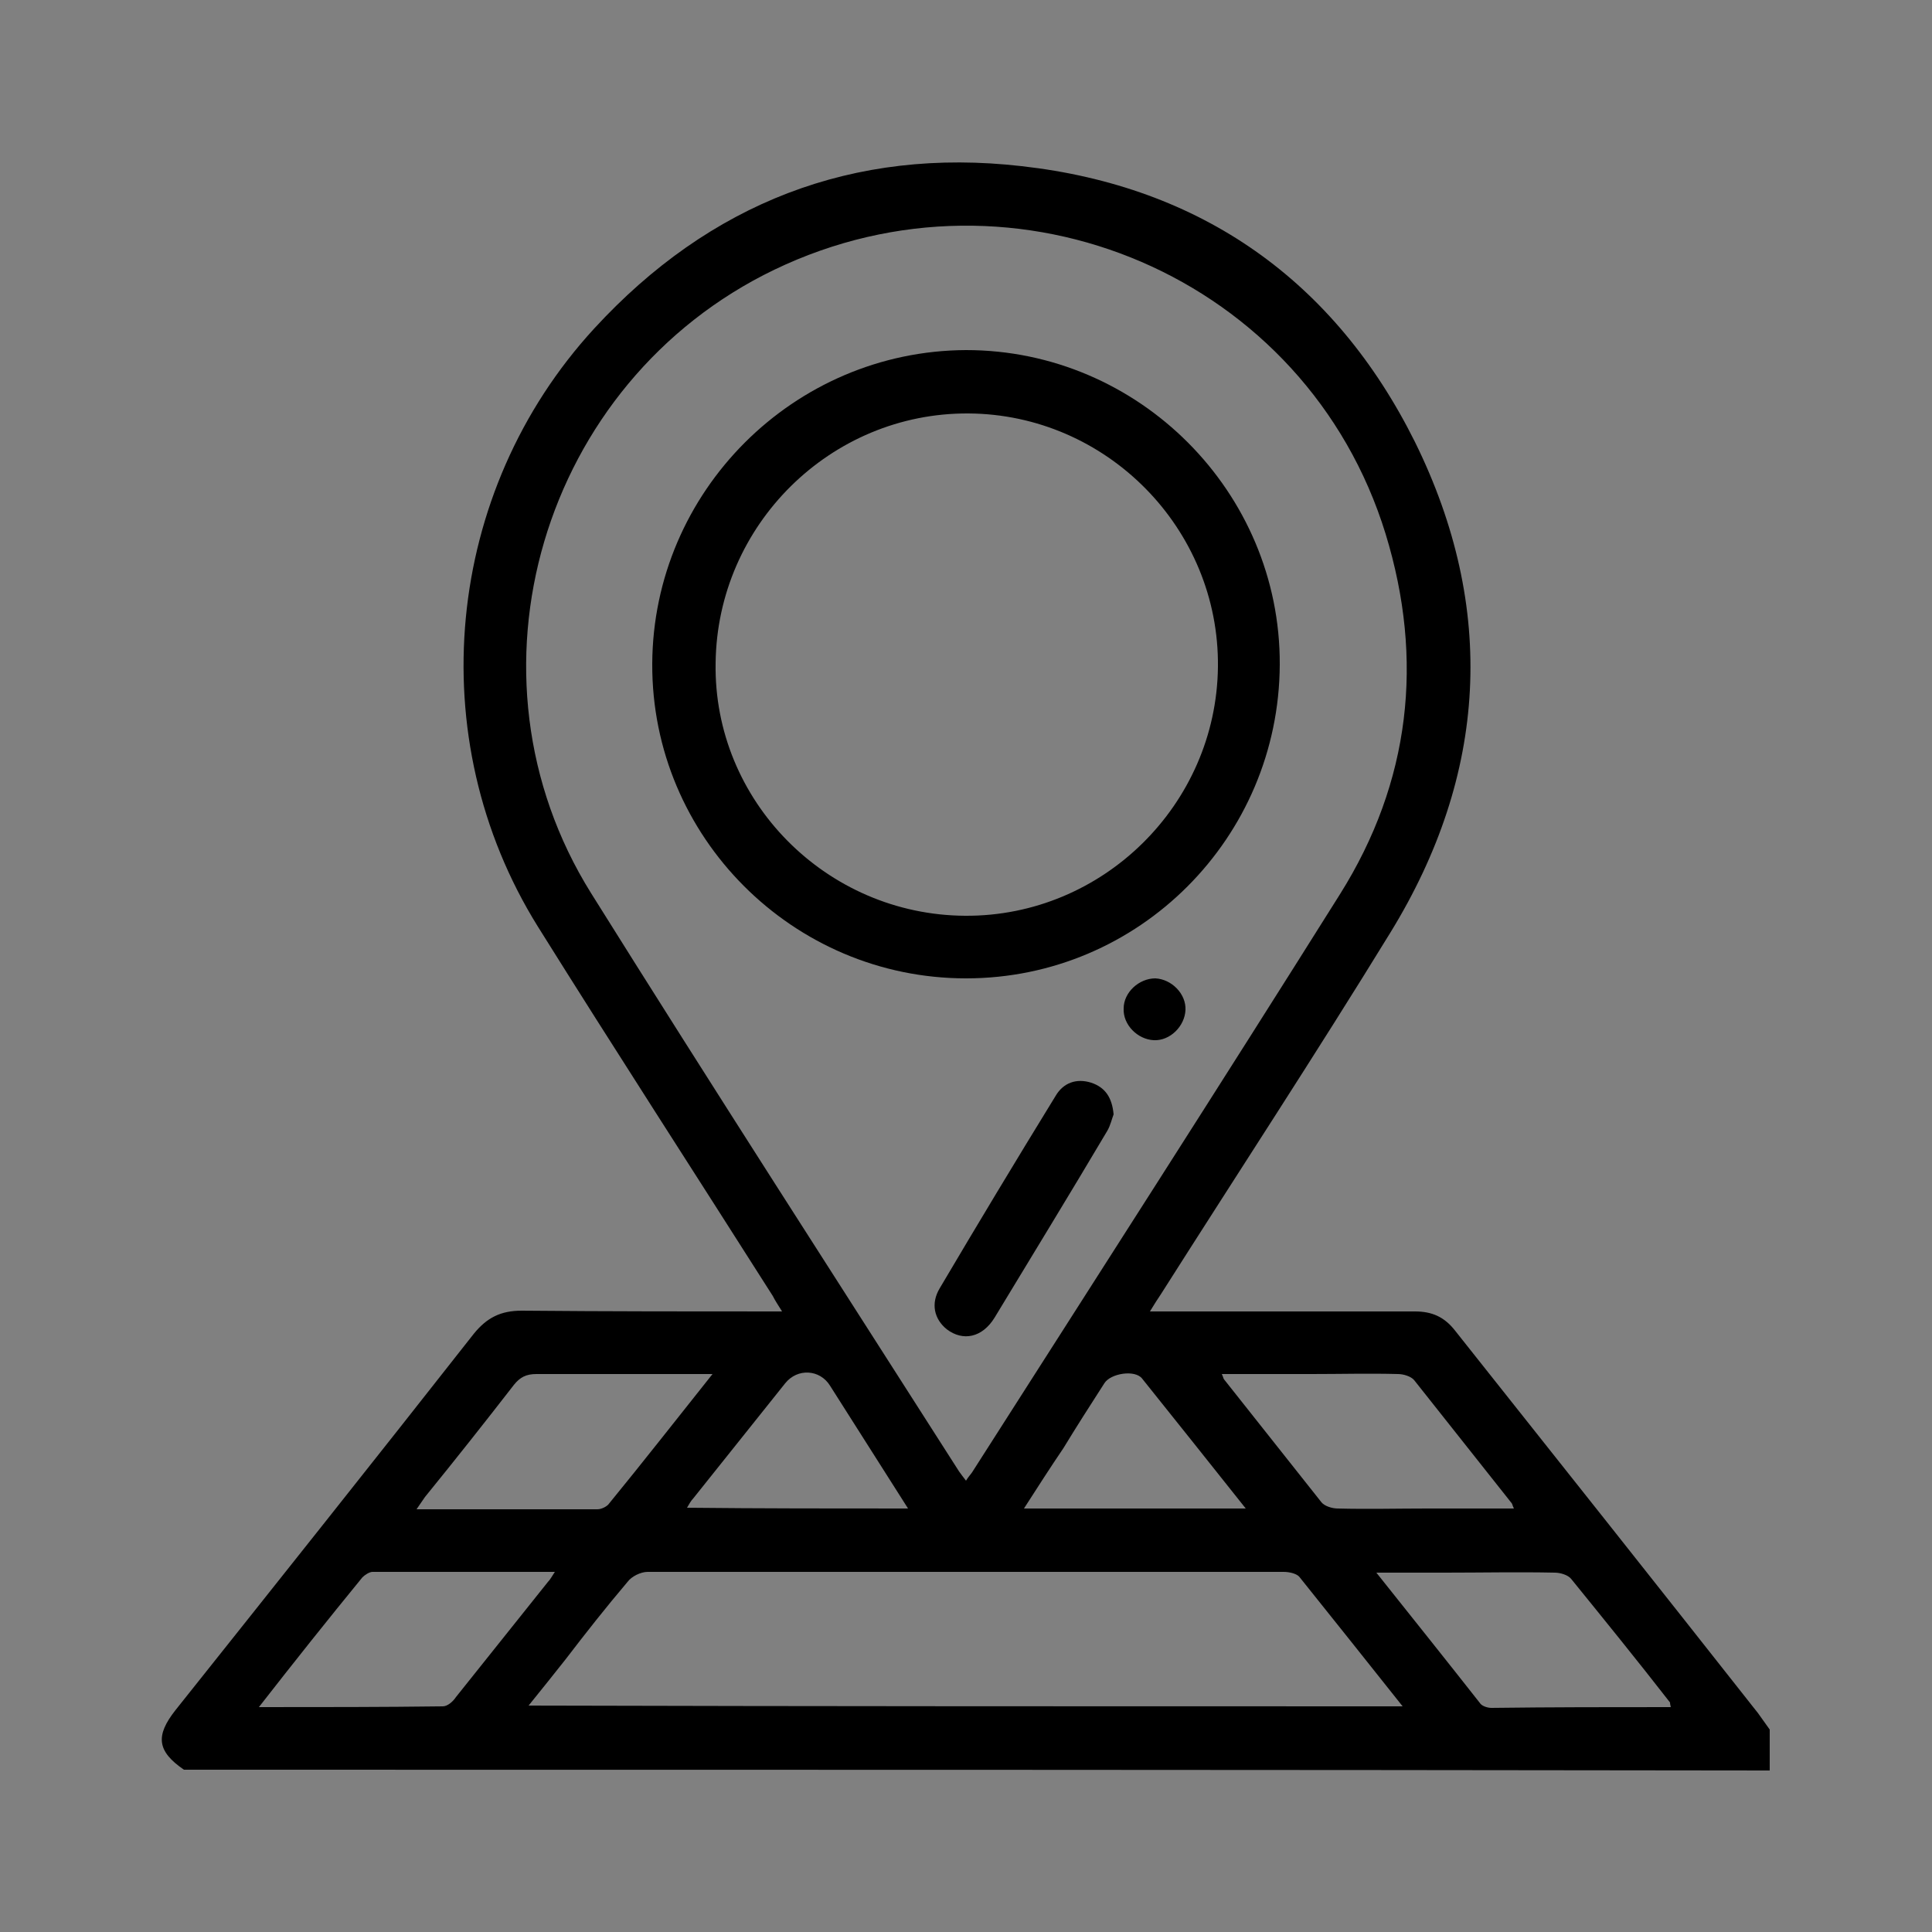 <svg xmlns="http://www.w3.org/2000/svg" xmlns:xlink="http://www.w3.org/1999/xlink" id="Capa_1" x="0px" y="0px" viewBox="0 0 250 250" style="enable-background:new 0 0 250 250;" xml:space="preserve"><rect x="0" y="0" width="250" height="250" fill="#808080" stroke="none"/><style type="text/css">	.st0{fill:#FFFFFF;}</style><g>	<path class="st0" d="M820-137.1l-15.2,69.9c0,0-3.9,10.7,14.1,8.2l10.1-96.3L820-137.1z"></path>	<g>		<path d="M1032.2-62.7c-2,4.6-5.5,6.2-10.5,6c-5.5-0.3-11-0.1-16.5-0.1c-0.7,0-1.5,0-2.4,0c0.2,2.5,0.4,4.7,0.5,6.9   c0.2,5.7-2.9,9-8.7,9.1c-3.5,0-7.1,0-10.6,0c-45.8,0-91.7,0-137.5,0c-3,0-5.6-0.6-8.1-2.2c-5.4-3.3-10.8-6.6-16.4-9.6   c-2.4-1.2-5.3-1.5-8-2c-2.3-0.5-4.6-0.5-6.9-1c-4.4-0.8-7.2-5-6.2-9.5c1.1-5.5,2.3-10.9,3.5-16.3c0.5-2.4,2.1-3.6,4.1-3.2   c2,0.4,3,2.1,2.5,4.6c-1,5.1-2.1,10.2-3.3,15.2c-0.4,1.8,0,2.6,1.8,2.8c2.7,0.3,5.4,0.6,8.4,1c1.5-23.5,3.1-47,4.6-70.4   c-0.2,0-0.3,0-0.5-0.1c-1.4,6.4-2.8,12.7-4.1,19.1c-1.1,5-2.1,10-3.2,15c-0.6,2.6-2,3.9-4.1,3.5c-2.2-0.4-3.2-2.2-2.6-4.9   c5-23.3,10-46.7,15-70c0.9-4.1,1.7-8.3,2.6-12.4c0.7-3,1.6-3.7,4.7-3.7c1.1,0,2,0.1,2.6-1.4c3.9-9.5,14.7-11.8,22.4-4.9   c0.2,0.1,0.4,0.3,0.7,0.5c2.8-2.8,6.1-4.5,10.2-4.5c4,0,7.5,1.5,10.4,4.6c2.9-2.9,6.3-4.6,10.3-4.6c4.1,0,7.4,1.6,10.2,4.5   c8-6.1,12.4-6.1,20.8-0.1c7.8-5.9,13.5-5.9,20.6,0.2c2.8-2.8,6.1-4.5,10.1-4.5c4.1,0,7.5,1.6,10.4,4.6c2.9-2.8,6.2-4.6,10.3-4.6   c4.1,0,7.4,1.6,10.4,4.6c3.3-3.2,7.1-4.9,11.7-4.5c8.8,0.9,14.4,9.6,11.6,18c-0.4,1.3-0.5,3-0.2,4.3c9.5,34.6,19,69.2,28.6,103.8   c0.2,0.7,0.5,1.3,0.8,2C1032.2-65.4,1032.2-64,1032.2-62.7z M995.9-56.7c-1.1,0-1.9,0-2.7,0c-4.9,0-9.8,0-14.7,0   c-2.1,0-3.5-1.4-3.5-3.4c0-1.9,1.4-3.2,3.5-3.4c0.6,0,1.2,0,1.8,0c13.9,0,27.9,0,41.8,0c3.5,0,3.6-0.1,2.7-3.4   c-7.2-26.2-14.5-52.4-21.7-78.6c-0.5-1.9-1.3-2.4-3.2-2.4c-51.8,0.1-103.6,0-155.4,0c-0.8,0-1.6,0-2.7,0c1.3,4.6,2.4,8.9,3.6,13.2   c2.6,9.3,5.1,18.6,7.7,27.9c0.8,2.9-0.6,5-3.2,4.9c-2.1-0.1-2.9-1.5-3.4-3.3c-3.4-12.3-6.8-24.7-10.2-37c-0.2-0.7-0.4-1.4-0.6-2   c0.4,9,1.1,18,1.8,26.9c1.7,22.2,3.4,44.3,5.2,66.5c0.3,3.5,0.3,3.5,3.7,3.5c48.9,0,97.8,0,146.8,0c0.5,0,0.9,0,1.4,0   c1.4,0.1,2.1-0.5,1.9-2C996.3-51.8,996.1-54.1,995.9-56.7z M892.8-178c-4,0-7.5,0.1-11,0c-1.5,0-2.3,0.3-3,1.9   c-2.1,5-6,7.8-11.4,8.4c-2.6,0.3-4.3-0.9-4.5-3c-0.2-2.2,1.1-3.4,3.8-3.7c2.2-0.3,4.1-1.1,5.3-3.5c-1,0-1.6,0-2.1,0   c-3.6,0-7.2,0-10.9,0c-0.4,0.9-0.7,1.6-1,2.4c-2.2,4.8-7.4,8.1-12.2,8c-2-0.1-3.5-1.3-3.6-3.1c-0.1-1.8,0.8-3,2.5-3.5   c0.6-0.2,1.2-0.1,1.8-0.2c2-0.4,3.7-1.2,4.7-3.3c-6,0-11.8,0-17.7,0c1.9,7,3.9,13.8,5.7,20.7c0.5,1.9,1.2,2.5,3.1,2.5   c51.9-0.1,103.8,0,155.6-0.1c0.8,0,1.6-0.1,2.5-0.1c-0.7-2.6-1.3-4.9-2-7.3c-0.7-2.4-1.3-4.7-2-6.8c-2.4,0.5-4.4,1-6.5,1.2   c-2,0.2-3.5-1.4-3.6-3.2c-0.1-1.8,1.2-3.1,3.2-3.5c1.1-0.2,2.2-0.4,3.2-0.8c0.6-0.3,1-1.1,1.5-1.7c-0.7-0.3-1.3-1-2-1   c-2.6-0.1-5.1,0-7.7-0.1c-1.5-0.1-2.2,0.4-2.8,1.8c-2.1,5.1-6.1,7.9-11.6,8.5c-2.5,0.3-4.1-0.9-4.3-2.9c-0.2-2.2,1.1-3.5,3.7-3.8   c2.2-0.3,4.1-1.1,5.4-3.5c-4,0-7.6,0.1-11.3,0c-1.3,0-1.9,0.4-2.4,1.7c-1.9,4.7-5.4,7.5-10.4,8.5c-0.7,0.1-1.3,0.2-2,0.2   c-2.1,0-3.6-1.3-3.7-3.2c-0.1-1.9,1.2-3.3,3.4-3.5c3.3-0.4,4.6-1.2,5.5-3.5c-3.6,0-7.1,0.1-10.6,0c-1.6-0.1-2.3,0.5-2.9,2   c-2,5.1-7.4,8.6-12.4,8.4c-2.7-0.1-4.5-2.6-3.2-4.8c0.6-1,2.1-1.7,3.3-1.9c2.3-0.5,4.2-1.2,5.6-3.6c-4,0-7.6,0.1-11.1,0   c-1.5,0-2.2,0.4-2.8,1.8c-2,4.9-5.9,7.7-11.1,8.5c-2.7,0.4-4.5-0.8-4.8-2.9c-0.3-2.2,1.1-3.5,3.9-3.9c2.1-0.3,4-1.1,5.2-3.5   c-4,0-7.6,0.1-11.3,0c-1.3,0-1.9,0.4-2.4,1.7c-2.1,5.2-6.1,8.1-11.7,8.7c-2.5,0.3-4.2-1.1-4.4-3.2c-0.1-2,1.3-3.3,3.8-3.6   C889.5-174.7,891.3-175.5,892.8-178z M829.7-130.9c-0.1,0-0.3,0-0.4,0.1c-0.8,11.6-1.6,23.1-2.3,34.7c-0.8,11.8-1.6,23.6-2.3,35.4   c0,0.7,0.1,1.9,0.6,2.2c3.4,2.2,6.9,4.1,10.7,6.3C833.8-78.7,831.7-104.8,829.7-130.9z M984-184.6c4.3,0,8.1,0,12,0   c-1.3-2.3-3.3-3.5-5.9-3.6C987.6-188.2,985.6-187.3,984-184.6z M954.5-184.9c-1.5-2.4-3.5-3.3-5.9-3.3c-2.3,0-4.3,0.9-5.6,3.3   C946.9-184.9,950.5-184.9,954.5-184.9z M975.2-184.8c-1.7-2.5-3.8-3.5-6.3-3.3c-2.2,0.1-4.1,1-5.3,3.3   C967.5-184.8,971.1-184.8,975.2-184.8z M922.5-184.9c3.8,0,7.5,0,11.4,0C930.5-189.3,925.1-189.2,922.5-184.9z M872.1-184.8   c-3.4-4.5-9.4-4.4-11.4,0C864.4-184.8,868.1-184.8,872.1-184.8z M851.6-184.8c-1.6-2.4-3.6-3.5-6.2-3.4c-2.3,0.1-4.3,1-5.5,3.4   C843.8-184.8,847.5-184.8,851.6-184.8z M913.4-184.8c-1.7-2.5-3.7-3.5-6.3-3.3c-2.2,0.1-4.1,1-5.4,3.3   C905.7-184.8,909.3-184.8,913.4-184.8z M892.7-184.8c-1.5-2.5-3.6-3.4-6-3.4c-2.3,0.1-4.3,1-5.6,3.4   C885-184.8,888.6-184.8,892.7-184.8z"></path>		<path class="st0" d="M995.9-56.7c0.2,2.6,0.3,4.9,0.6,7.3c0.1,1.5-0.5,2.1-1.9,2c-0.5,0-0.9,0-1.4,0c-48.9,0-97.8,0-146.8,0   c-3.4,0-3.4,0-3.7-3.5c-1.7-22.2-3.4-44.3-5.2-66.5c-0.7-8.9-1.4-17.9-1.8-26.9c0.2,0.7,0.4,1.4,0.6,2c3.4,12.3,6.9,24.6,10.2,37   c0.5,1.8,1.3,3.2,3.4,3.3c2.6,0.1,4-2,3.2-4.9c-2.5-9.3-5.1-18.6-7.7-27.9c-1.2-4.3-2.3-8.5-3.6-13.2c1.1,0,1.9,0,2.7,0   c51.8,0,103.6,0,155.4,0c1.9,0,2.7,0.6,3.2,2.4c7.2,26.2,14.4,52.4,21.7,78.6c0.9,3.3,0.8,3.4-2.7,3.4c-13.9,0-27.9,0-41.8,0   c-0.6,0-1.2,0-1.8,0c-2.1,0.1-3.5,1.5-3.5,3.4c0,1.9,1.3,3.3,3.5,3.4c4.9,0.1,9.8,0,14.7,0C994-56.7,994.8-56.7,995.9-56.7z    M913.7-56.7c15.5,0,30.9,0,46.4,0c0.8,0,1.5,0,2.3,0c1.9-0.2,3-1.4,3.1-3.3c0-1.9-1.1-3.1-3-3.4c-0.7-0.1-1.5-0.1-2.3-0.1   c-30.5,0-61.1,0-91.6,0c-0.6,0-1.3,0.2-1.8,0c-0.8-0.4-1.7-0.9-2-1.6c-0.8-2-1.2-4.2-1.8-6.3c-1.7-6.2-3.3-12.4-5.2-18.5   c-0.4-1.2-1.7-2.5-2.9-2.9c-0.8-0.3-2.6,0.6-3.1,1.4c-0.6,0.9-0.6,2.5-0.3,3.6c2.1,7.9,4.3,15.8,6.5,23.7c1.5,5.4,4,7.3,9.6,7.3   C883-56.7,898.3-56.7,913.7-56.7z M873.7-138.7c-2.3,0-4.7-0.1-7,0c-5.3,0.2-8.9,5-7.4,10c1.9,6.3,3.9,12.5,6,18.7   c1,3,3.2,5.1,6.5,5.2c5.2,0.2,10.4,0.3,15.6,0c4.8-0.3,7.9-5.1,6.6-9.7c-1.9-6.4-3.9-12.8-6.1-19.1c-1.2-3.4-3.9-5.1-7.5-5.2   C878.1-138.7,875.9-138.7,873.7-138.7z M878.3-96.6c-2.6,0-4.1,2-3.5,4.4c1.3,5,2.7,10,4.1,15c0.6,2,2.4,2.9,4.3,2.3   c1.7-0.5,2.7-2.3,2.2-4.2c-1.3-5-2.7-10-4.2-15C880.8-95.7,879.7-96.6,878.3-96.6z M892.8-74.8c3.1,0,4.7-1.7,4.2-4.1   c-0.5-2.6-1.3-5.3-2.1-7.8c-0.6-1.9-2.3-2.7-4.1-2.2c-1.7,0.5-2.8,2.2-2.3,4.1c0.6,2.6,1.2,5.1,2.2,7.6   C891-76.1,892.3-75.3,892.8-74.8z M968.6-130.5c1.1,0,2.3,0.1,3.4,0c1.9-0.2,3-1.3,3.1-3.2c0.1-1.8-1.2-3.3-3.1-3.4   c-2.2-0.1-4.5-0.1-6.7,0c-1.9,0.1-3,1.4-3.1,3.2c-0.1,1.8,1.3,3.3,3.1,3.5C966.4-130.5,967.5-130.5,968.6-130.5z M989.8-130.5   C989.8-130.5,989.8-130.5,989.8-130.5c1.1,0,2.3,0.1,3.4,0c1.9-0.2,3.3-1.7,3.2-3.4c-0.1-1.9-1.2-3.1-3.1-3.3   c-2.2-0.2-4.5-0.1-6.7,0c-1.9,0.1-3.2,1.6-3.2,3.4c0,1.8,1.4,3.2,3.3,3.3C987.7-130.5,988.7-130.5,989.8-130.5z M973-112   c1.2,0,2.4,0.1,3.6,0c1.9-0.3,2.9-1.4,3-3.3c0.1-1.8-1.3-3.3-3.2-3.3c-2.2-0.1-4.3-0.1-6.5,0c-1.9,0.1-3.3,1.6-3.3,3.3   c0.1,1.9,1.2,3.1,3,3.3C970.8-111.9,971.9-112,973-112z M977.5-93.5C977.5-93.5,977.5-93.5,977.5-93.5c1.2,0,2.4,0.1,3.6-0.1   c1.9-0.3,3-1.4,3-3.4c0.1-1.8-1.4-3.2-3.3-3.3c-2.1-0.1-4.2-0.1-6.3,0c-2,0.1-3.3,1.5-3.4,3.2c0,1.8,1.3,3.3,3.2,3.5   C975.4-93.4,976.5-93.5,977.5-93.5z M947.5-137.3c-1.1,0-2.3-0.1-3.4,0c-1.9,0.2-3.3,1.7-3.2,3.4c0.1,1.9,1.2,3.1,3.1,3.3   c2.3,0.1,4.5,0.2,6.8,0c1.9-0.1,3-1.3,3.1-3.3c0.1-1.8-1.3-3.2-3.2-3.4C949.7-137.4,948.6-137.3,947.5-137.3z M994.4-118.8   c-1.1,0-2.3-0.1-3.4,0c-1.9,0.2-3,1.2-3.2,3.1c-0.2,1.8,1.1,3.4,3,3.5c2.3,0.2,4.7,0.2,7,0c1.9-0.2,2.9-1.5,3-3.3   c0.1-1.8-1.4-3.2-3.3-3.3C996.5-118.8,995.5-118.8,994.4-118.8z M959.7-81.7C959.7-81.7,959.7-81.7,959.7-81.7   c-1.2,0-2.4-0.1-3.6,0c-1.9,0.2-2.8,1.4-2.9,3.2c-0.1,1.7,0.8,3.1,2.5,3.3c2.6,0.3,5.3,0.3,7.9,0c1.8-0.2,2.7-1.6,2.6-3.4   c-0.1-1.8-1.2-2.9-3-3.1C961.9-81.8,960.8-81.7,959.7-81.7z M952-112c1.1,0,2.3,0.1,3.4,0c1.9-0.2,3.2-1.7,3.1-3.5   c-0.2-1.9-1.3-3.1-3.2-3.1c-2.2-0.1-4.4-0.1-6.6,0c-1.9,0.1-3,1.3-3.2,3.2c-0.2,1.8,1.2,3.3,3.1,3.5   C949.7-111.9,950.9-112,952-112z M980.8-75C980.8-75.1,980.8-75.1,980.8-75c1.2,0,2.4,0.1,3.6-0.1c1.9-0.3,3-1.6,2.9-3.5   c-0.1-1.9-1.2-3.1-3.2-3.2c-2.2-0.1-4.4-0.1-6.6,0c-1.9,0.1-3,1.3-3.2,3.1c-0.2,1.8,1.1,3.3,3.1,3.5C978.5-74.9,979.6-75,980.8-75   z M956.7-100.2C956.7-100.2,956.7-100.3,956.7-100.2c-1.1,0-2.3,0-3.4,0c-2,0.1-3.1,1.2-3.3,3.1c-0.2,1.9,0.9,3.3,2.8,3.5   c2.5,0.2,5,0.2,7.4,0c1.9-0.2,2.9-1.6,2.7-3.6c-0.2-1.8-1.3-2.9-3.1-3C958.8-100.3,957.7-100.2,956.7-100.2z M999-100.3   c-1.1,0-2.3-0.1-3.4,0c-1.9,0.1-3.1,1.2-3.2,3.1c-0.1,2,1,3.3,2.8,3.5c2.4,0.2,4.8,0.2,7.2,0c1.9-0.2,3-1.5,2.9-3.4   c-0.1-1.9-1.2-3.1-3.2-3.2C1001.1-100.3,1000-100.2,999-100.3z M1001.9-81.7c-1.1,0-2.3-0.1-3.4,0c-1.8,0.2-2.9,1.2-3,3.1   c-0.1,1.9,0.9,3.3,2.8,3.5c2.5,0.2,5,0.2,7.4,0c1.8-0.2,2.8-1.5,2.7-3.3c-0.1-1.9-1.1-3.1-3.1-3.2   C1004.2-81.8,1003.1-81.7,1001.9-81.7z M938.4-81.7C938.4-81.7,938.4-81.7,938.4-81.7c-1.1,0-2.3-0.1-3.4,0   c-1.9,0.1-2.9,1.3-3,3.1c-0.1,1.9,0.9,3.3,2.8,3.5c2.5,0.2,5,0.2,7.4,0c1.9-0.2,2.9-1.6,2.7-3.6c-0.2-1.8-1.3-2.9-3.1-3   C940.7-81.8,939.5-81.7,938.4-81.7z M905.2-137.3C905.2-137.3,905.2-137.3,905.2-137.3c-1.2,0-2.4-0.1-3.6,0   c-1.7,0.3-2.9,1.3-2.9,3.2c-0.1,2,1,3.2,2.9,3.4c2.3,0.2,4.7,0.2,7,0c1.9-0.1,3-1.4,3-3.3c0-1.9-1.1-3.1-3-3.4   C907.4-137.4,906.3-137.3,905.2-137.3z M914.1-93.5C914.1-93.5,914.1-93.5,914.1-93.5c1.2,0,2.4,0.1,3.6-0.1   c1.9-0.3,3-1.5,2.9-3.5c-0.1-1.9-1.2-3.1-3.1-3.2c-2.2-0.1-4.4-0.1-6.5,0c-1.9,0.1-3,1.2-3.2,3.1c-0.1,1.9,1.1,3.3,3,3.6   C911.8-93.4,912.9-93.5,914.1-93.5z M917.2-81.7c-1.1,0-2.3-0.1-3.4,0c-1.8,0.1-2.9,1.2-3,3c-0.2,1.9,0.8,3.3,2.7,3.5   c2.5,0.2,5,0.2,7.4,0c1.9-0.2,2.9-1.6,2.7-3.5c-0.1-1.8-1.2-2.9-3-3C919.5-81.8,918.4-81.7,917.2-81.7z M926.4-137.3   c-1.1,0-2.3-0.1-3.4,0c-1.9,0.2-3.3,1.6-3.2,3.4c0.1,1.9,1.2,3.1,3.1,3.3c2.2,0.1,4.5,0.2,6.8,0c1.9-0.1,3-1.3,3-3.3   c0.1-1.8-1.2-3.2-3.2-3.4C928.5-137.4,927.4-137.3,926.4-137.3z M930.9-118.8c-1.1,0-2.3-0.1-3.4,0c-1.9,0.1-3.1,1.2-3.2,3.2   c-0.1,1.9,1,3.3,2.8,3.5c2.4,0.2,4.8,0.2,7.2,0c1.8-0.2,2.9-1.5,2.8-3.5c-0.1-1.9-1.3-3-3.2-3.2C933-118.8,932-118.8,930.9-118.8z    M935.3-100.3C935.3-100.3,935.3-100.2,935.3-100.3c-1.1,0-2.3-0.1-3.4,0c-1.8,0.1-2.9,1.2-3.1,3c-0.2,1.9,0.8,3.4,2.7,3.6   c2.5,0.3,5,0.3,7.4,0c1.9-0.2,2.9-1.5,2.8-3.5c-0.1-1.9-1.3-3-3.2-3.1C937.5-100.3,936.4-100.3,935.3-100.3z M909.5-112   c1.1,0,2.3,0.1,3.4,0c1.9-0.2,3.2-1.6,3.2-3.4c0-1.8-1.3-3.2-3.3-3.3c-2.1-0.1-4.2-0.1-6.3,0c-2,0.1-3.3,1.4-3.3,3.3   c0,1.9,1.2,3.2,3.2,3.4C907.4-111.9,908.4-112,909.5-112z"></path>		<path class="st0" d="M892.8-178c-1.5,2.4-3.3,3.3-5.5,3.5c-2.5,0.3-3.9,1.6-3.8,3.6c0.1,2.1,1.8,3.4,4.4,3.2   c5.6-0.6,9.6-3.5,11.7-8.7c0.5-1.2,1.1-1.7,2.4-1.7c3.7,0.1,7.3,0,11.3,0c-1.3,2.4-3.1,3.2-5.2,3.5c-2.8,0.4-4.2,1.7-3.9,3.9   c0.3,2.1,2.1,3.3,4.8,2.9c5.3-0.7,9.1-3.5,11.1-8.5c0.6-1.5,1.3-1.9,2.8-1.8c3.5,0.1,7.1,0,11.1,0c-1.4,2.4-3.3,3.1-5.6,3.6   c-1.2,0.3-2.6,1-3.3,1.9c-1.4,2.2,0.4,4.7,3.2,4.8c5,0.2,10.3-3.3,12.4-8.4c0.6-1.5,1.3-2,2.9-2c3.5,0.1,7,0,10.6,0   c-1,2.3-2.2,3.1-5.5,3.5c-2.1,0.3-3.4,1.7-3.4,3.5c0.1,1.9,1.6,3.2,3.7,3.2c0.7,0,1.4-0.1,2-0.2c5-1,8.5-3.8,10.4-8.5   c0.5-1.3,1.1-1.7,2.4-1.7c3.7,0.1,7.3,0,11.3,0c-1.3,2.4-3.2,3.2-5.4,3.5c-2.7,0.3-4,1.7-3.7,3.8c0.2,2,1.8,3.2,4.3,2.9   c5.5-0.6,9.5-3.4,11.6-8.5c0.6-1.4,1.3-1.9,2.8-1.8c2.6,0.1,5.1,0,7.7,0.1c0.7,0,1.4,0.6,2,1c-0.5,0.6-0.8,1.4-1.5,1.7   c-1,0.5-2.1,0.6-3.2,0.8c-2,0.3-3.3,1.7-3.2,3.5c0.1,1.9,1.6,3.4,3.6,3.2c2.1-0.2,4.1-0.7,6.5-1.2c0.6,2.1,1.3,4.5,2,6.8   c0.6,2.3,1.3,4.6,2,7.3c-0.9,0-1.7,0.1-2.5,0.1c-51.9,0-103.8,0-155.6,0.1c-2,0-2.7-0.6-3.1-2.5c-1.8-6.8-3.7-13.6-5.7-20.7   c6,0,11.7,0,17.7,0c-1,2-2.7,2.9-4.7,3.3c-0.6,0.1-1.2,0-1.8,0.2c-1.7,0.5-2.6,1.7-2.5,3.5c0.1,1.8,1.6,3,3.6,3.1   c4.8,0.2,10-3.2,12.2-8c0.3-0.7,0.7-1.5,1-2.4c3.6,0,7.2,0,10.9,0c0.6,0,1.2,0,2.1,0c-1.3,2.4-3.1,3.2-5.3,3.5   c-2.7,0.3-4,1.6-3.8,3.7c0.2,2.1,1.8,3.3,4.5,3c5.4-0.6,9.3-3.4,11.4-8.4c0.7-1.6,1.5-1.9,3-1.9C885.3-177.9,888.8-178,892.8-178z   "></path>		<path class="st0" d="M829.7-130.9c2,26.1,4.1,52.2,6.2,78.7c-3.8-2.2-7.3-4.2-10.7-6.3c-0.5-0.3-0.6-1.4-0.6-2.2   c0.7-11.8,1.5-23.6,2.3-35.4c0.8-11.6,1.6-23.1,2.3-34.7C829.4-130.9,829.5-130.9,829.7-130.9z"></path>		<path d="M913.7-56.7c-15.4,0-30.8,0-46.1,0c-5.6,0-8.1-1.9-9.6-7.3c-2.2-7.9-4.4-15.8-6.5-23.7c-0.3-1.1-0.3-2.7,0.3-3.6   c0.6-0.9,2.3-1.7,3.1-1.4c1.2,0.4,2.6,1.7,2.9,2.9c1.9,6.1,3.5,12.3,5.2,18.5c0.6,2.1,1.1,4.3,1.8,6.3c0.3,0.7,1.2,1.2,2,1.6   c0.5,0.2,1.2,0,1.8,0c30.5,0,61.1,0,91.6,0c0.8,0,1.5-0.1,2.3,0.1c1.9,0.3,3,1.5,3,3.4c0,1.9-1.2,3.1-3.1,3.3   c-0.7,0.1-1.5,0-2.3,0C944.6-56.7,929.2-56.7,913.7-56.7z"></path>		<path d="M873.7-138.7c2.2,0,4.4,0,6.6,0c3.6,0.1,6.3,1.8,7.5,5.2c2.2,6.3,4.2,12.7,6.1,19.1c1.3,4.6-1.9,9.3-6.6,9.7   c-5.2,0.3-10.4,0.2-15.6,0c-3.2-0.1-5.4-2.2-6.5-5.2c-2.1-6.2-4.1-12.4-6-18.7c-1.5-5,2.2-9.9,7.4-10   C869-138.7,871.4-138.7,873.7-138.7z M873.6-131.9c-2,0-3.9,0-5.9,0c-1.5,0-2.3,0.5-1.7,2.2c1.8,5.6,3.6,11.3,5.5,16.9   c0.2,0.6,1.2,1.4,1.9,1.5c4.1,0.1,8.3,0.1,12.4,0.1c1.4,0,1.9-0.7,1.4-2.1c-1.8-5.6-3.6-11.3-5.5-16.9c-0.2-0.7-1.4-1.4-2.2-1.5   C877.5-132,875.5-131.9,873.6-131.9z"></path>		<path d="M878.3-96.6c1.4,0,2.5,0.9,3,2.6c1.4,5,2.8,10,4.2,15c0.5,1.9-0.5,3.6-2.2,4.2c-1.8,0.6-3.7-0.3-4.3-2.3   c-1.5-5-2.9-10-4.1-15C874.2-94.7,875.7-96.6,878.3-96.6z"></path>		<path d="M892.8-74.8c-0.5-0.5-1.8-1.3-2.2-2.4c-1-2.4-1.6-5-2.2-7.6c-0.5-1.9,0.6-3.6,2.3-4.1c1.8-0.5,3.5,0.3,4.1,2.2   c0.8,2.6,1.6,5.2,2.1,7.8C897.4-76.5,895.9-74.8,892.8-74.8z"></path>		<path d="M968.6-130.5c-1.1,0-2.3,0.1-3.4,0c-1.9-0.2-3.3-1.7-3.1-3.5c0.2-1.9,1.2-3.1,3.1-3.2c2.2-0.1,4.5-0.1,6.7,0   c1.9,0.1,3.3,1.7,3.1,3.4c-0.1,1.9-1.2,3-3.1,3.2C970.9-130.4,969.8-130.5,968.6-130.5z"></path>		<path d="M989.8-130.5c-1,0-2.1,0.1-3.1,0c-1.9-0.1-3.3-1.5-3.3-3.3c0-1.8,1.3-3.3,3.2-3.4c2.2-0.1,4.5-0.1,6.7,0   c1.9,0.1,3,1.4,3.1,3.3c0.1,1.7-1.3,3.2-3.2,3.4C992-130.5,990.9-130.5,989.8-130.5C989.8-130.5,989.8-130.5,989.8-130.5z"></path>		<path d="M973-112c-1.1,0-2.3,0.1-3.4,0c-1.9-0.3-2.9-1.5-3-3.3c-0.1-1.8,1.3-3.3,3.3-3.3c2.2-0.1,4.3-0.1,6.5,0   c1.9,0.1,3.3,1.6,3.2,3.3c-0.1,1.9-1.2,3.1-3,3.3C975.4-111.9,974.2-112,973-112z"></path>		<path d="M977.5-93.5c-1.1,0-2.1,0.1-3.2,0c-1.9-0.2-3.3-1.7-3.2-3.5c0-1.8,1.4-3.2,3.4-3.2c2.1-0.1,4.2-0.1,6.3,0   c1.9,0.1,3.4,1.5,3.3,3.3c-0.1,1.9-1.2,3.1-3,3.4C979.9-93.4,978.7-93.5,977.5-93.5C977.5-93.5,977.5-93.5,977.5-93.5z"></path>		<path d="M947.5-137.3c1.1,0,2.1-0.1,3.2,0c2,0.2,3.3,1.6,3.2,3.4c-0.1,1.9-1.2,3.2-3.1,3.3c-2.2,0.2-4.5,0.1-6.8,0   c-1.9-0.1-3-1.4-3.1-3.3c-0.1-1.8,1.3-3.3,3.2-3.4C945.3-137.4,946.4-137.3,947.5-137.3z"></path>		<path d="M994.4-118.8c1,0,2.1-0.1,3.1,0c1.9,0.1,3.4,1.6,3.3,3.3c-0.1,1.9-1.1,3.2-3,3.3c-2.3,0.2-4.6,0.2-7,0   c-1.9-0.1-3.2-1.7-3-3.5c0.2-1.9,1.3-3,3.2-3.1C992.2-118.8,993.3-118.8,994.4-118.8z"></path>		<path d="M959.7-81.7c1.1,0,2.3-0.1,3.4,0c1.8,0.2,2.9,1.3,3,3.1c0.1,1.8-0.8,3.3-2.6,3.4c-2.6,0.2-5.3,0.2-7.9,0   c-1.7-0.2-2.6-1.6-2.5-3.3c0.1-1.8,1.1-3,2.9-3.2C957.2-81.8,958.5-81.7,959.7-81.7C959.7-81.7,959.7-81.7,959.7-81.7z"></path>		<path d="M952-112c-1.1,0-2.3,0.1-3.4,0c-1.9-0.2-3.3-1.8-3.1-3.5c0.2-1.9,1.3-3.1,3.2-3.2c2.2-0.1,4.4-0.1,6.6,0   c1.9,0.1,3,1.2,3.2,3.1c0.2,1.8-1.1,3.3-3.1,3.5C954.3-111.9,953.1-112,952-112z"></path>		<path d="M980.8-75c-1.1,0-2.3,0.1-3.4,0c-1.9-0.2-3.3-1.7-3.1-3.5c0.2-1.9,1.3-3.1,3.2-3.1c2.2-0.1,4.4-0.1,6.6,0   c2,0.1,3.1,1.3,3.2,3.2c0.1,1.9-1,3.2-2.9,3.5C983.2-74.9,982-75.1,980.8-75C980.8-75.1,980.8-75.1,980.8-75z"></path>		<path d="M956.7-100.2c1.1,0,2.1-0.1,3.2,0c1.8,0.2,2.9,1.2,3.1,3c0.2,1.9-0.9,3.4-2.7,3.6c-2.5,0.3-5,0.3-7.4,0   c-1.9-0.2-2.9-1.6-2.8-3.5c0.2-1.9,1.3-3,3.3-3.1C954.4-100.3,955.6-100.3,956.7-100.2C956.7-100.3,956.7-100.2,956.7-100.2z"></path>		<path d="M999-100.3c1.1,0,2.1-0.1,3.2,0c2,0.1,3.1,1.3,3.2,3.2c0.1,1.9-1,3.3-2.9,3.4c-2.4,0.2-4.8,0.2-7.2,0   c-1.9-0.2-3-1.5-2.8-3.5c0.1-1.9,1.3-3,3.2-3.1C996.7-100.3,997.8-100.3,999-100.3z"></path>		<path d="M1001.9-81.7c1.1,0,2.3-0.1,3.4,0c2,0.1,3,1.4,3.1,3.2c0.1,1.8-1,3.2-2.7,3.3c-2.5,0.2-5,0.2-7.4,0   c-1.9-0.2-2.9-1.6-2.8-3.5c0.1-1.8,1.2-2.9,3-3.1C999.7-81.8,1000.8-81.7,1001.9-81.7z"></path>		<path d="M938.4-81.7c1.1,0,2.3-0.1,3.4,0c1.8,0.1,2.9,1.2,3.1,3c0.2,1.9-0.8,3.4-2.7,3.6c-2.5,0.3-5,0.3-7.4,0   c-1.9-0.2-2.9-1.6-2.8-3.5c0.1-1.8,1.2-2.9,3-3.1C936.1-81.8,937.3-81.7,938.4-81.7C938.4-81.7,938.4-81.7,938.4-81.7z"></path>		<path d="M905.2-137.3c1.1,0,2.3-0.1,3.4,0c1.9,0.3,3,1.4,3,3.4c0,1.9-1.1,3.2-3,3.3c-2.3,0.2-4.7,0.2-7,0   c-1.9-0.2-2.9-1.5-2.9-3.4c0.1-1.9,1.2-2.9,2.9-3.2C902.7-137.4,904-137.3,905.2-137.3C905.2-137.3,905.2-137.3,905.2-137.3z"></path>		<path d="M914.1-93.5c-1.1,0-2.3,0.1-3.4,0c-1.9-0.2-3.2-1.7-3-3.6c0.2-1.9,1.3-3,3.2-3.1c2.2-0.1,4.4-0.1,6.5,0   c1.9,0.1,3,1.3,3.1,3.2c0.1,2-1,3.1-2.9,3.5C916.5-93.4,915.3-93.6,914.1-93.5C914.1-93.5,914.1-93.5,914.1-93.5z"></path>		<path d="M917.2-81.7c1.1,0,2.3-0.1,3.4,0c1.8,0.1,2.9,1.2,3,3c0.2,1.9-0.8,3.3-2.7,3.5c-2.5,0.2-5,0.2-7.4,0   c-1.9-0.2-2.9-1.6-2.7-3.5c0.1-1.8,1.2-2.9,3-3C915-81.8,916.1-81.7,917.2-81.7z"></path>		<path d="M926.4-137.3c1.1,0,2.1-0.1,3.2,0c2,0.2,3.3,1.6,3.2,3.4c-0.1,2-1.2,3.1-3,3.3c-2.2,0.2-4.5,0.2-6.8,0   c-1.9-0.1-3-1.3-3.1-3.3c-0.1-1.8,1.2-3.3,3.2-3.4C924.1-137.4,925.2-137.3,926.4-137.3z"></path>		<path d="M930.9-118.8c1.1,0,2.1-0.1,3.2,0c1.9,0.2,3.1,1.2,3.2,3.2c0.1,2-1,3.3-2.8,3.5c-2.4,0.2-4.8,0.2-7.2,0   c-1.9-0.2-2.9-1.5-2.8-3.5c0.1-1.9,1.3-3,3.2-3.2C928.6-118.8,929.8-118.8,930.9-118.8z"></path>		<path d="M935.3-100.3c1.1,0,2.1-0.1,3.2,0c1.9,0.1,3.1,1.2,3.2,3.1c0.1,2-0.9,3.3-2.8,3.5c-2.5,0.2-5,0.3-7.4,0   c-1.9-0.2-2.9-1.7-2.7-3.6c0.2-1.8,1.3-2.9,3.1-3C933.1-100.3,934.2-100.2,935.3-100.3C935.3-100.2,935.3-100.3,935.3-100.3z"></path>		<path d="M909.5-112c-1.1,0-2.1,0.1-3.2,0c-2-0.2-3.2-1.6-3.2-3.4c0-1.9,1.3-3.2,3.3-3.3c2.1-0.1,4.2-0.1,6.3,0   c2,0.1,3.3,1.4,3.3,3.3c0,1.8-1.2,3.3-3.2,3.4C911.8-111.9,910.6-112,909.5-112z"></path>		<path class="st0" d="M873.6-131.9c2,0,3.9-0.2,5.9,0.1c0.8,0.1,2,0.8,2.2,1.5c1.9,5.6,3.7,11.3,5.5,16.9c0.4,1.4-0.1,2.1-1.4,2.1   c-4.1,0-8.3,0.1-12.4-0.1c-0.7,0-1.6-0.8-1.9-1.5c-1.9-5.6-3.7-11.3-5.5-16.9c-0.6-1.7,0.2-2.2,1.7-2.2   C869.7-131.9,871.6-131.9,873.6-131.9z"></path>	</g></g><g>	<path d="M803.8,228c1-2.5,1.7-5.2,3.2-7.4c3.4-5.1,8.5-7.3,14.6-7.3c17.8,0,35.7,0,53.5,0c23,0,45.9,0,68.9,0  c8.6,0,15.3,5.1,17.2,13.1c0.3,1.4,0.5,2.9,0.5,4.4c0,27.7,0,55.5,0,83.2c0,10-7.3,17.5-17.4,17.5c-41,0-82.1,0-123.1,0  c-8.7,0-15.4-5.6-17.1-14.2c0-0.2-0.2-0.4-0.3-0.5C803.8,287.3,803.8,257.6,803.8,228z M813.1,241.5c0,0.7,0,1.2,0,1.6  c0,23.6,0,47.2,0,70.7c0,5.2,3.2,8.4,8.5,8.4c40.8,0,81.6,0,122.4,0c5.3,0,8.5-3.2,8.5-8.6c0-23.5,0-47.1,0-70.6c0-0.5,0-1,0-1.7  c-0.8,0.5-1.4,0.9-1.9,1.2c-18,12-36,24-54.1,36.1c-8.4,5.6-19,5.6-27.4,0c-18.1-12.1-36.2-24.2-54.3-36.2  C814.3,242.2,813.8,242,813.1,241.5z M882.8,222.6c-18.5,0-37,0-55.5,0c-2.2,0-4.3,0-6.5,0c-3.8,0.1-6.7,2.5-7.6,6.1  c-0.3,1.2-0.1,1.8,1,2.5c20.1,13.3,40.1,26.8,60.3,40.1c5.3,3.5,11.1,3.6,16.4,0.1c20.2-13.3,40.3-26.9,60.5-40.3  c0.9-0.6,1.1-1.2,0.9-2.2c-0.9-3.9-3.9-6.3-8.3-6.3C923.6,222.5,903.2,222.6,882.8,222.6z"></path></g><g>	<path d="M23.8,229c-3.5-2.4-3.7-4.4-1.1-7.7c12.9-16.2,25.8-32.4,38.6-48.7c1.7-2.1,3.5-3,6.2-3c11.1,0.1,22.2,0.1,33.7,0.1  c-0.5-0.8-0.9-1.4-1.2-2c-10.1-15.9-20.4-31.8-30.4-47.8c-15.2-24.4-12.1-56.3,7.3-77.4c14.9-16.2,33.5-23.5,55.3-21  c23.2,2.6,40.5,14.8,50.9,35.7c10.6,21.5,9.4,43-3.2,63.5c-9.7,15.8-19.8,31.2-29.7,46.8c-0.4,0.6-0.8,1.2-1.4,2.2c1,0,1.7,0,2.4,0  c10.6,0,21.3,0,31.9,0c2.2,0,3.8,0.7,5.2,2.5c13.1,16.5,26.2,33,39.2,49.5c0.5,0.7,1,1.4,1.5,2.1c0,1.8,0,3.5,0,5.3  C160.6,229,92.2,229,23.8,229z M125,191.6c0.3-0.5,0.6-0.8,0.8-1.1c15.9-24.9,31.9-49.8,47.6-74.8c9.1-14.5,10.9-30.3,5.9-46.6  c-10.2-33.2-47.7-49.3-79.1-34.2c-30.1,14.5-41.4,52.4-23.7,80.7c15.7,25.1,31.7,49.9,47.6,74.8C124.4,190.8,124.6,191.1,125,191.6  z M181.5,220.8c-4.6-5.8-9-11.3-13.4-16.8c-0.4-0.4-1.3-0.6-2-0.6c-27.4,0-54.8,0-82.3,0c-0.9,0-2.1,0.6-2.6,1.3  c-2.8,3.3-5.4,6.6-8,10c-1.5,1.9-3.1,3.9-4.8,6C106.3,220.8,143.7,220.8,181.5,220.8z M92.2,177.8c-8,0-15.4,0-22.8,0  c-1.3,0-2.1,0.4-2.9,1.4c-3.8,4.9-7.6,9.7-11.5,14.5c-0.3,0.4-0.6,0.9-1.1,1.6c8,0,15.7,0,23.4,0c0.5,0,1.1-0.3,1.4-0.6  C83.2,189.2,87.5,183.7,92.2,177.8z M158.1,177.8c0.2,0.4,0.2,0.6,0.3,0.7c4.2,5.3,8.4,10.6,12.6,15.9c0.4,0.5,1.4,0.8,2.1,0.8  c3.9,0.1,7.7,0,11.6,0c3.7,0,7.4,0,11.2,0c-0.2-0.4-0.2-0.6-0.3-0.7c-4.2-5.3-8.4-10.6-12.6-15.9c-0.4-0.5-1.4-0.8-2.1-0.8  c-3.7-0.1-7.4,0-11.2,0C165.9,177.8,162.1,177.8,158.1,177.8z M33.5,220.9c8.3,0,16,0,23.8-0.1c0.6,0,1.3-0.6,1.7-1.2  c4-5,7.9-9.9,11.9-14.9c0.3-0.3,0.5-0.7,0.9-1.3c-8.1,0-15.8,0-23.6,0c-0.4,0-1,0.4-1.3,0.7C42.4,209.6,38.1,215,33.5,220.9z   M216.2,220.9c-0.1-0.4-0.1-0.5-0.1-0.6c-4.2-5.4-8.5-10.7-12.8-16c-0.4-0.5-1.4-0.8-2.1-0.8c-4.7-0.1-9.5,0-14.2,0  c-2.8,0-5.6,0-8.9,0c4.7,5.9,9.1,11.4,13.5,17c0.3,0.3,0.9,0.5,1.4,0.5C200.7,220.9,208.4,220.9,216.2,220.9z M117.5,195.2  c-3.5-5.5-6.8-10.7-10.1-15.9c-1.3-2.1-4.2-2.3-5.8-0.3c-4,5-7.9,9.9-11.9,14.9c-0.3,0.3-0.5,0.7-0.8,1.2  C98.5,195.2,107.8,195.2,117.5,195.2z M132.5,195.2c9.7,0,19,0,28.7,0c-4.6-5.8-9-11.3-13.4-16.8c-0.9-1.2-4.1-0.7-4.9,0.6  c-1.8,2.8-3.6,5.6-5.3,8.4C135.9,189.9,134.3,192.4,132.5,195.2z"></path>	<path d="M125,126.6c-22.4,0-40.7-18.3-40.6-40.7c0.1-22.3,18.3-40.5,40.6-40.6c22.4,0,40.7,18.4,40.6,40.7  C165.5,108.4,147.4,126.6,125,126.6z M124.9,118.5c17.8,0.1,32.5-14.4,32.7-32.2c0.2-17.9-14.4-32.7-32.3-32.8  c-17.8-0.1-32.5,14.4-32.7,32.3C92.3,103.6,106.9,118.4,124.9,118.5z"></path>	<path d="M144.1,144.2c-0.2,0.5-0.4,1.4-0.8,2.1c-4.8,8.1-9.7,16.1-14.6,24.2c-1.6,2.6-4.1,3.1-6.2,1.5c-1.6-1.3-2.1-3.3-0.9-5.3  c4.9-8.3,9.9-16.6,15-24.9c1-1.7,2.7-2.3,4.6-1.7C143,140.7,143.9,142,144.1,144.2z"></path>	<path d="M149.5,126.6c2.1,0.1,4,2,3.9,4.1c-0.1,2.1-2,4-4.1,3.9c-2.1-0.1-4-2-3.9-4.1C145.4,128.4,147.4,126.6,149.5,126.6z"></path></g><g>	<path d="M603.9,265c5,17.4,21.2,34.3,39.9,39.9c0.9-1.4,1.8-2.8,2.8-4.2c2-2.6,4.4-4.7,7.4-6c0.9-0.4,2.4-0.5,3.3-0.1  c8.8,3.6,17.5,7.3,26.2,11.2c0.9,0.4,1.8,1.4,2.1,2.4c4.6,14-6.1,28.8-20.9,28.9c-43.7,0.2-80.6-29-90.6-71.5c-1.9-8-3-16.1-2-24.3  c1.7-13.2,15.6-22.1,28.3-18c1.1,0.3,2.3,1.4,2.7,2.4c3.8,8.6,7.4,17.2,11.1,25.8c0.6,1.4,0.5,2.5-0.2,3.8  c-2.1,3.8-4.9,6.8-8.6,8.9C604.9,264.5,604.4,264.7,603.9,265z M577.2,248.4c0.5,4.1,0.9,8.2,1.6,12.3c0.6,3.2,1.4,6.4,2.3,9.5  c11.4,37,45.1,61.5,83.8,61.2c9.9-0.1,17.8-9.8,15.8-19.5c-0.1-0.7-0.8-1.5-1.5-1.8c-7.4-3.2-14.8-6.3-22.1-9.5  c-1-0.4-1.7-0.3-2.6,0.3c-2.8,2-4.9,4.6-6.1,7.9c-1,2.5-2.1,3.1-4.6,2.2c-22.9-7.6-38.3-22.8-45.9-45.8c-0.9-2.8-0.4-3.8,2.3-4.8  c3.2-1.3,5.9-3.3,7.8-6.2c0.4-0.6,0.5-1.6,0.3-2.2c-3.1-7.5-6.4-15-9.5-22.5c-0.4-0.9-0.9-1.3-1.9-1.5c-7.2-1.3-14.7,2.7-17.9,9.4  C577.3,241,577.2,244.7,577.2,248.4z"></path>	<path d="M692.1,267c0,0.6,0,1.3,0,1.9c-0.1,1.7-1.2,2.8-2.7,2.8c-1.5,0-2.7-1.1-2.8-2.8c-0.2-2-0.2-4-0.4-5.9  c-2.5-22.5-21.2-40.7-43.6-42.7c-1.4-0.1-2.9-0.2-4.4-0.3c-2.1-0.1-3.2-1.1-3.2-2.9c0-1.7,1.3-2.8,3.4-2.7  c15,0.4,27.8,5.8,38.3,16.4C686.4,241,691.4,253.1,692.1,267z"></path>	<path d="M675.4,267.4c0,3-0.9,4.4-2.8,4.4c-1.9,0-2.8-1.4-2.9-4.2c-0.5-16.4-14.3-30.1-30.7-30.7c-0.3,0-0.7,0-1,0  c-1.9-0.1-3.1-1.2-3-2.9c0.1-1.6,1.2-2.7,3-2.7c5.4,0,10.7,1.1,15.5,3.5C667,241.5,674.1,252.5,675.4,267.4z"></path>	<path d="M658.5,268.2c0,2.2-0.9,3.5-2.7,3.6c-1.7,0.1-2.8-1.2-2.9-3.4c-0.5-8.2-6.5-14.2-14.7-14.7c-2.1-0.1-3.3-1.1-3.2-2.8  c0-1.8,1.3-2.8,3.5-2.8C649.1,248.3,658.4,257.6,658.5,268.2z"></path></g></svg>